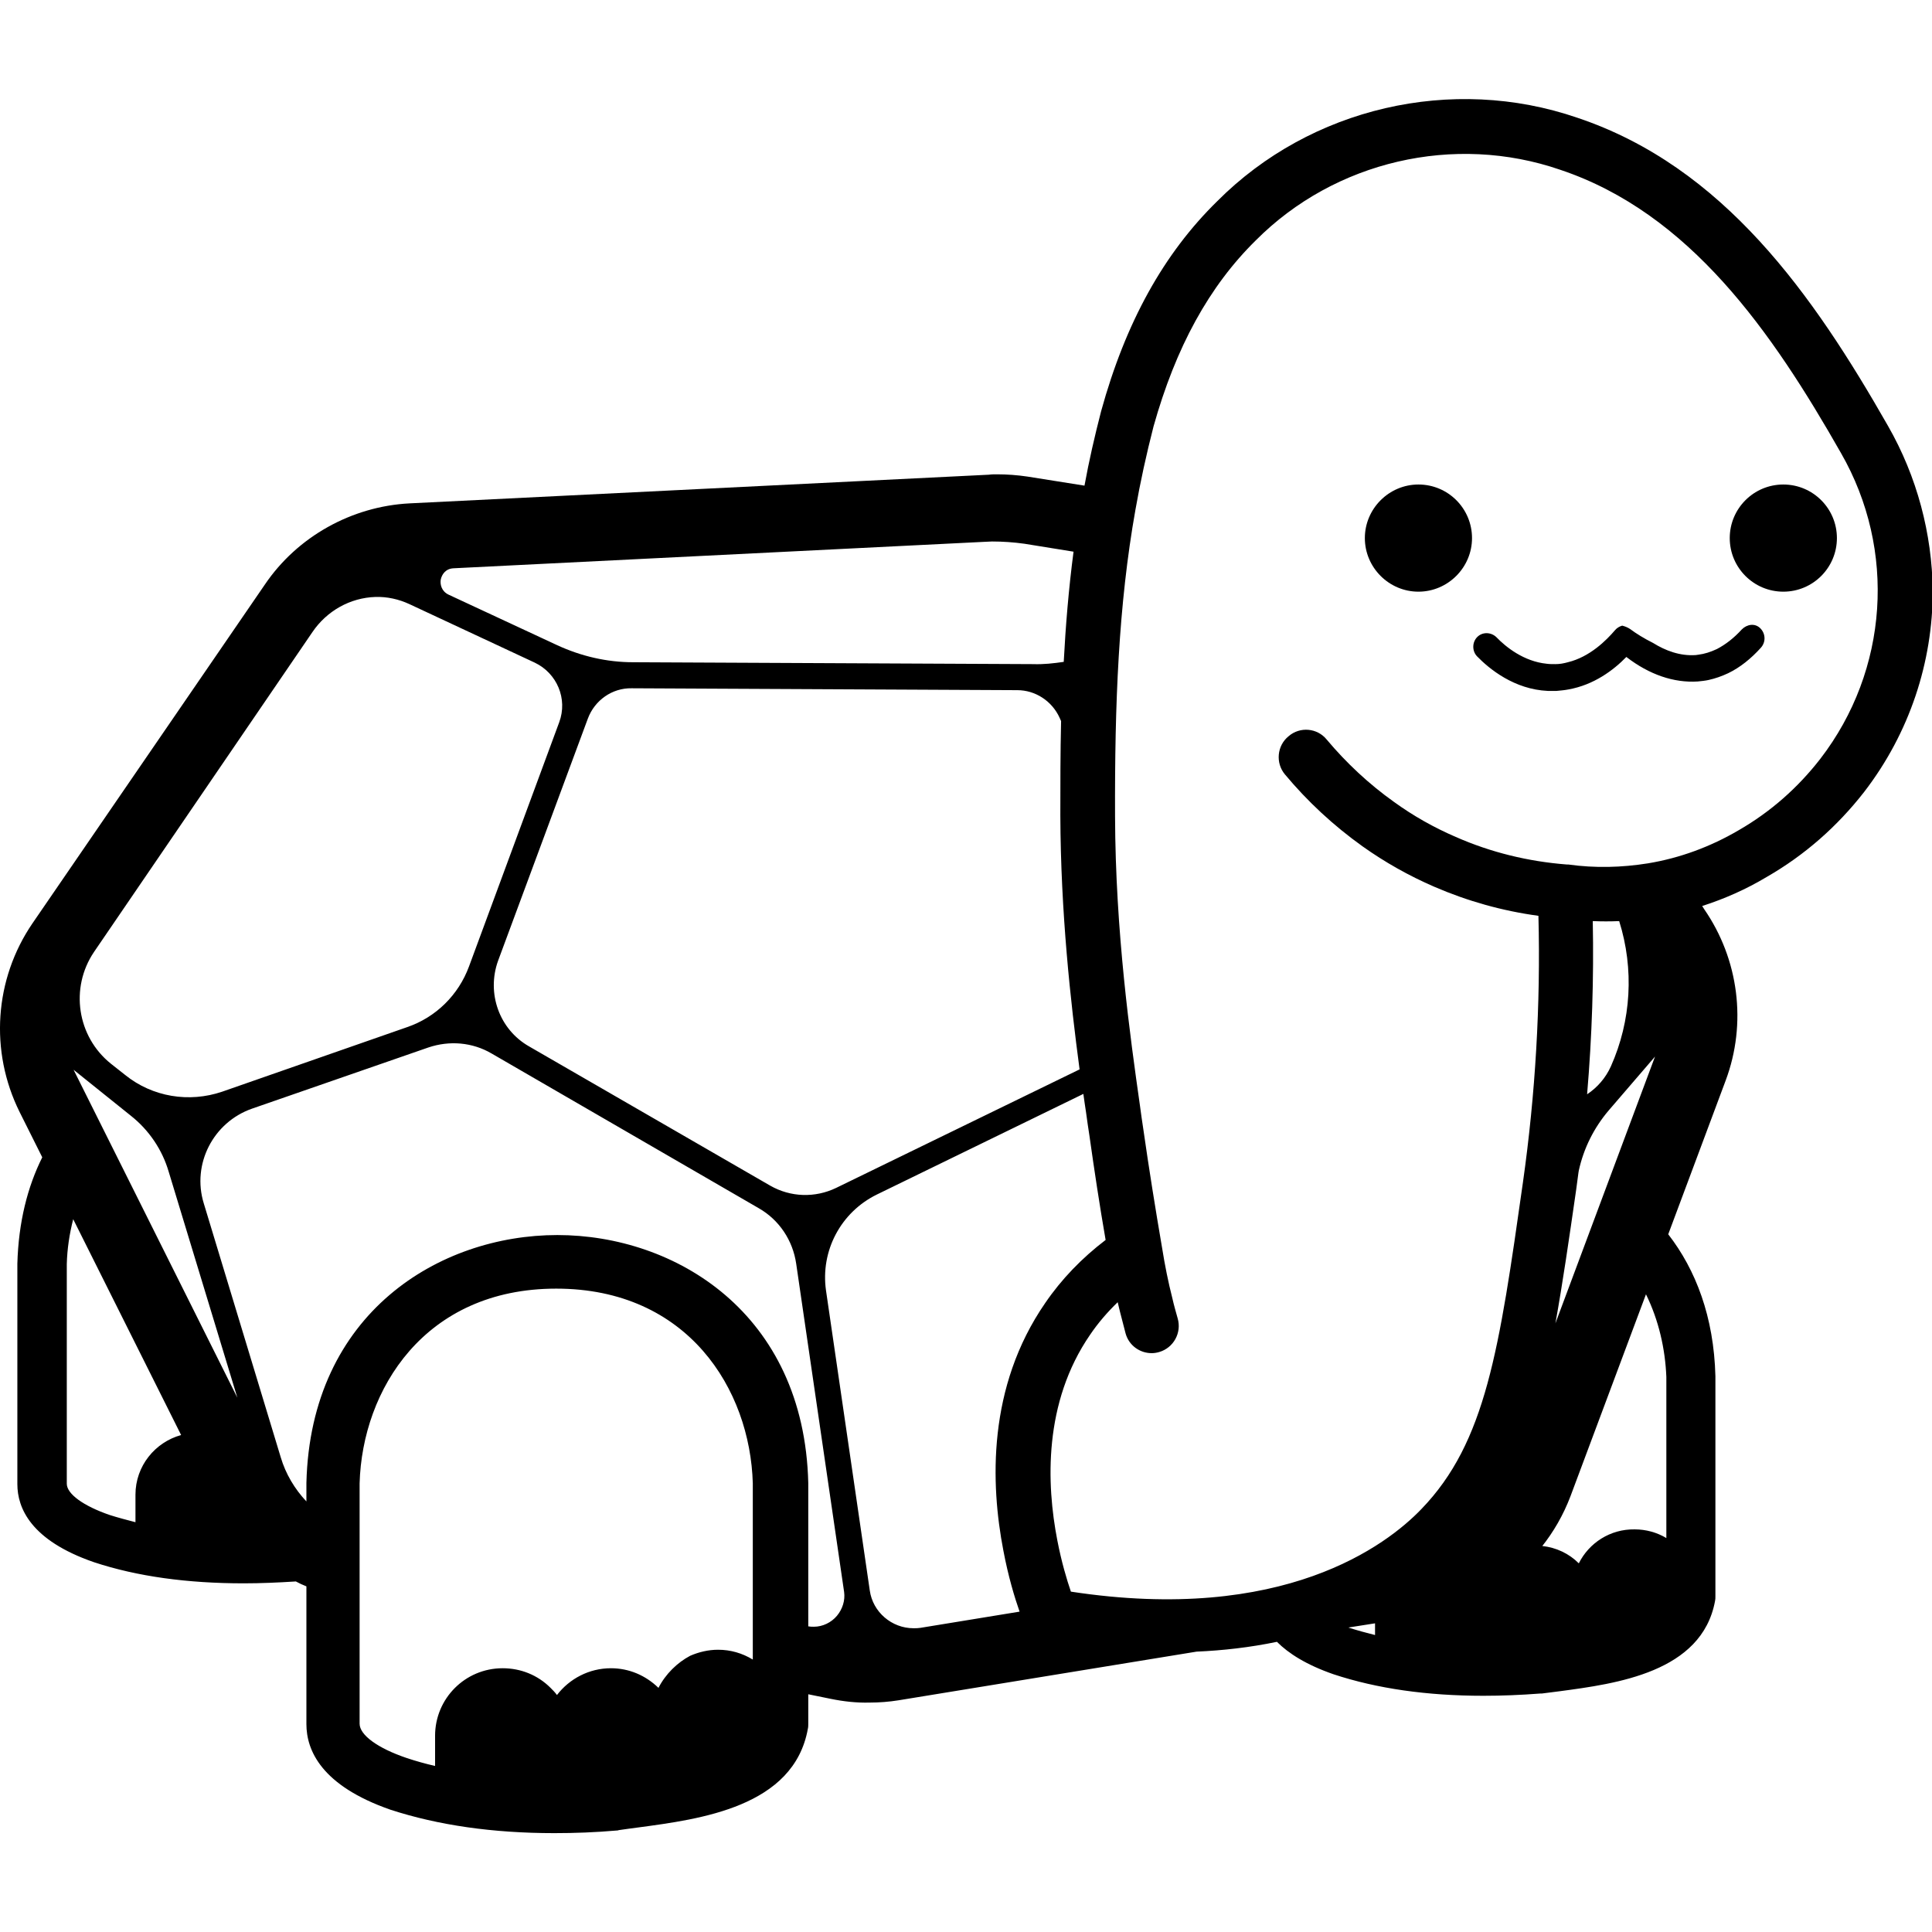 <?xml version="1.0" encoding="utf-8"?>
<!-- Generator: Adobe Illustrator 28.2.0, SVG Export Plug-In . SVG Version: 6.00 Build 0)  -->
<svg version="1.1" id="Layer_2_00000142882456163675612020000000559126567270551697_"
	 xmlns="http://www.w3.org/2000/svg" xmlns:xlink="http://www.w3.org/1999/xlink" x="0px" y="0px" viewBox="0 0 512 512"
	 style="enable-background:new 0 0 512 512;" xml:space="preserve">
<style type="text/css">
	.st0{fill:none;}
</style>
<g id="Layer_1-2">
	<path d="M148.3,460c0-7.5,6.1-13.7,13.7-13.7c3.7,0,7.1,1.4,9.7,4c2.1,2.1,3.4,4.7,3.9,7.6c0.1,0.6,0.2,1.3,0.2,2v15.6l-2.5,0.4
		c-3.3,0.5-6.8,0.9-10.3,1.2c-3.5,0.3-7.3,0.5-11.5,0.6l-3,0.1V460H148.3z M144.1,477.9c-0.1,0-0.3,0-0.4,0
		c-3.6-0.1-6.5-0.2-9.2-0.4h-0.2c-4.1-0.3-8.2-0.8-12-1.4l-2.5-0.4V460c0-7.5,6.1-13.7,13.7-13.7c3.7,0,7.1,1.4,9.7,4
		c2.6,2.6,4,6,4,9.6v17.9L144.1,477.9L144.1,477.9z M176.9,455.2c0-0.6,0-1.4,0.1-2.1c1-6.6,6.8-11.6,13.5-11.6c3.6,0,7,1.4,9.6,4
		s4,6.1,4,9.7v8.3l-0.8,0.9c-2.5,2.7-6.5,5.1-11.8,7.1c-3.3,1.2-7,2.3-11.1,3.2l-3.6,0.8L176.9,455.2L176.9,455.2z M394.1,425.9
		c0-7,5.7-12.8,12.7-12.8c3.4,0,6.6,1.3,9,3.7c1.9,1.9,3.2,4.4,3.6,7.1c0.1,0.5,0.1,1.1,0.1,1.9v14.5l-2.5,0.4
		c-3.1,0.5-6.3,0.9-9.5,1.1c-3.2,0.3-6.7,0.5-10.5,0.6l-3,0.1L394.1,425.9L394.1,425.9z M390.5,442.6c-0.1,0-0.3,0-0.4,0
		c-3.1-0.1-5.8-0.2-8.4-0.4h-0.2c-3.8-0.3-7.5-0.7-11-1.3l-2.5-0.4v-13.9l9.3-1.5c4.5-0.7,8.9-2.1,13-4.2l1.5,3l1.5-0.3
		c0.2,0.8,0.2,1.6,0.2,2.4v16.6L390.5,442.6L390.5,442.6z M420.3,421.6c0-0.6,0-1.1,0.1-1.8c1-6.3,6.4-10.9,12.6-10.9
		c3.4,0,6.6,1.3,9,3.7c2.4,2.4,3.8,5.6,3.8,9v7.7l-0.8,0.9c-2.4,2.5-6.1,4.7-10.9,6.6c-2.9,1.1-6.3,2.1-10.2,3l-3.6,0.8V421.6
		L420.3,421.6z M62.1,412.7c-0.1,0-0.3,0-0.4,0c-3.2-0.1-5.9-0.2-8.4-0.4h-0.2c-3.7-0.3-7.4-0.7-11-1.3l-2.5-0.4v-14.5
		c0-6.4,4.8-11.8,11.1-12.6l2.1-0.3l6.2,12.5c1.5,3,3.3,5.8,5.4,8.4l0.7,0.8v7.8H62.1L62.1,412.7z"/>
	<path class="st0" d="M21.3,310l37.5,74.4c-2-1.1-4.2-1.7-6.6-1.7c-7.4,0-13.4,6-13.4,13.4v11.1l-3.6-0.8c-2.5-0.6-4.9-1.2-7.1-2
		c-5-1.7-13.4-5.5-13.4-11.1v-58.2C15,326.1,17.3,317.5,21.3,310z M431.6,330.9c-0.1-0.2-0.3-0.3-0.5-0.5l-25.9,63.7
		c-3.5,8.7-9.9,15.8-17.8,20.3c1,0.6,2,1.3,2.8,2.1c0.4,0.4,0.8,0.9,1.2,1.4l2.4,3.2l2.4-3.2c2.6-3.4,6.5-5.3,10.7-5.3
		c3.5,0,6.9,1.4,9.4,3.9l2.9,2.9l1.8-3.7c2.3-4.5,7-7.5,12-7.5c2.4,0,4.8,0.7,6.9,1.9l4.5,2.7v-48
		C444.1,352,439.5,339.9,431.6,330.9L431.6,330.9z M188.8,356.2c-10-11.4-24.2-17.5-41.1-17.5s-31.1,6-41.1,17.5
		c-8.6,9.8-13.6,23-14,37v63.7c0,6,9.1,10,14.5,11.9c2.4,0.8,5,1.5,7.7,2.2l3.7,0.9V460c0-8.2,6.7-14.9,14.9-14.9
		c4,0,7.7,1.5,10.6,4.4c0.5,0.5,0.9,1,1.4,1.5l2.4,3.2l2.4-3.2c2.9-3.8,7.2-6,11.9-6c4,0,7.7,1.5,10.5,4.3l2.9,2.9l1.8-3.7
		c2.5-5.1,7.8-8.3,13.4-8.3c2.7,0,5.4,0.7,7.7,2.1l4.5,2.7v-52C202.4,379.1,197.4,366,188.8,356.2L188.8,356.2z M494,116.4
		c-17.9-31.4-40.8-65.8-78.4-78.3c-30.6-10.5-65.4-2.3-88.1,20.5C312.6,73.2,303.9,92,298.6,111c-9.3,35.1-10.5,69.7-10.4,105.2
		c0.1,35,5.1,66,7.5,84c1.8,13.2,3.6,24.1,5,31.9c-6.1,4.1-12.6,9.8-17.9,17.6c-13.9,20.2-13,43.8-9.9,60c1.9,9.6,4.5,16.6,5.3,18.7
		c8.8,1.5,37.8,6,65.9-1.9c2.4,3.8,8.4,6.5,12.4,7.8c2.2,0.7,4.6,1.4,7.1,2l3.7,0.9V426c0-2.1,0.5-4,1.3-5.8l-13.5,2.5
		c9.6-3.9,18.7-9.6,26.5-17.7c18.6-19.3,22.3-44.6,28.9-90.6c4.5-32,4.8-59,4.1-78.1c16.7,2.2,34.2-0.8,49.8-10.1
		c9.5-5.5,17.4-12.5,23.7-20.7C507.3,180.5,510.8,145.4,494,116.4L494,116.4z"/>
	<path d="M405.6,346.9c-1.4,7.8-2.8,14.8-4.5,21.2L405.6,346.9z"/>
	<path class="st0" d="M167.8,178.6c-7.5,0-14.7-1.7-21.4-4.8l-28.8-13.4c-2.9-1.4-4.3-4.2-3.7-7.3c0.6-3.1,3-5.2,6.2-5.4l140.5-7
		c0.7,0,1.5-0.1,2.3-0.1h0.3c2.9,0,5.8,0.2,8.7,0.7l15.9,2.5l-0.4,2.9c-1.2,9.3-2.1,19-2.6,29l-0.1,2.4l-2.3,0.4
		c-2.7,0.4-5.5,0.7-8.3,0.7L167.8,178.6L167.8,178.6z"/>
	<path class="st0" d="M417.6,289.7c1.3-15.1,1.8-30.5,1.5-45.5L419,241l3.1,0.1c0.9,0,1.9,0,2.8,0c1.3,0,2.6,0,4-0.1l2.3-0.1
		l0.7,2.2c4.2,13.4,3.4,27.8-2.3,40.6c-1.6,3.5-4.1,6.5-7.3,8.7l-5.1,3.4L417.6,289.7z M213.5,319.6c3.3,0,6.5-0.8,9.5-2.2
		l66.4-32.3l-0.3-2.1c-2.3-17.4-5-40.8-5.1-66.9c0-7.3,0-16,0.2-25.1v-0.7l-0.7-1.5c-2.5-5.5-7.9-9-13.9-9l-102.3-0.5
		c-6.4,0-12.1,4-14.3,10l-23.8,64.2c-3.7,9.9,0.3,21,9.5,26.3l63.9,36.9C206,318.6,209.7,319.6,213.5,319.6L213.5,319.6L213.5,319.6
		z M50,293.9c3.4,0,6.7-0.6,9.8-1.7l49-17.1c8.5-3,15.1-9.5,18.3-17.9l23.9-64.7c2.8-7.5-0.7-16.1-8-19.5l-33.2-15.5
		c-3.1-1.5-6.4-2.2-9.9-2.2h-0.4c-7.6,0.1-14.7,4.1-19.1,10.6l-57.9,84.8c-7.3,10.7-5.1,25.5,5,33.6l3.8,3
		C36.5,291.5,43.2,293.9,50,293.9L50,293.9L50,293.9z"/>
	<path class="st0" d="M242,434.6c-7.2,0-13.4-5.4-14.5-12.5l-11.6-79.6c-1.7-11.8,4.3-23.2,15-28.5l58.5-28.4l1.6,11.1l0.6,4
		c1.3,9.4,2.7,18.7,4.3,27.6l0.3,1.8l-1.4,1.1c-6,4.6-11.2,10-15.4,16c-14.7,21.4-13.8,46.2-10.5,63.2c1.3,6.8,3,12.4,4.2,15.8
		l1.1,3.3l-29.8,4.9C243.5,434.5,242.8,434.5,242,434.6L242,434.6L242,434.6z M215.7,434.1c-0.7,0-1.4-0.1-2-0.2l-2.5-0.4V393
		c-0.8-30.2-21-62.7-63.5-62.7c-29.8,0-62.4,19.6-63.5,62.8v12.3l-5.1-5.4c-3.5-3.6-6.1-8.1-7.5-12.9l-20.4-67.3
		c-3.6-12,2.8-24.6,14.6-28.8l46.7-16.2c2.5-0.9,5-1.3,7.7-1.3c4.1,0,8.1,1.1,11.6,3.1l70.8,41c6.2,3.6,10.3,9.7,11.4,16.8l12.7,87
		c0.5,3.3-0.4,6.4-2.6,8.9C222,432.6,218.9,434,215.7,434.1L215.7,434.1L215.7,434.1z M16.8,284.9l4.5-3.7l15.2,12.2
		c5.2,4.2,9.1,9.8,11,16.2l18.2,59.9l-5.5,2.2L16.8,284.9L16.8,284.9z M409.3,350.2c1.9-10.3,3.5-21.7,5.4-35v-0.3
		c0.2-1.5,0.4-3,0.6-4.5v-0.1l0.2-0.7c1.3-6.3,4.3-12.3,8.5-17.2l12.3-14.3l5,3L415,351.8L409.3,350.2L409.3,350.2z"/>
	<path d="M375.9,128.4c-7.8,0-14.2,6.4-14.2,14.2s6.4,14.2,14.2,14.2c7.8,0,14.2-6.4,14.2-14.2S383.8,128.4,375.9,128.4z"/>
	<circle cx="472.6" cy="142.6" r="14.2"/>
	<path d="M461.6,166.8c-2.1,2.3-4.3,4-6.6,5.2c-1.7,0.8-3.3,1.3-4.9,1.5c-0.2,0-0.5,0.1-0.7,0.1l0,0c-4.2,0.3-8.1-1.2-11.3-3.2
		c-2.4-1.2-4.5-2.5-6.1-3.7c-0.6-0.4-1.3-0.7-2.1-0.9c-0.7,0.2-1.4,0.6-1.9,1.2c-2.3,2.7-6.7,7.1-12.5,8.5c-1.1,0.3-2.1,0.5-3.3,0.5
		c-0.8,0-1.6,0-2.3-0.1c-6.1-0.6-10.9-4.5-13.3-7c-1.4-1.4-3.7-1.5-5.1-0.1s-1.4,3.7-0.1,5.1c3.3,3.4,9.9,8.8,18.8,9.2
		c0.4,0,0.7,0,1.1,0s0.8,0,1.2,0c1.1-0.1,2.2-0.2,3.2-0.4c6.7-1.2,11.9-5.1,15.3-8.6c6.1,4.7,12.6,6.9,18.9,6.5c1-0.1,2-0.2,2.9-0.4
		c1.8-0.4,3.5-1,5.2-1.8c3.1-1.5,6-3.8,8.7-6.8c1.3-1.5,1.2-3.7-0.2-5.1S463,165.4,461.6,166.8z"/>
	<path d="M500.3,112.8c-19.8-34.7-43.5-68.6-82.3-81.6c-33.2-11.4-70.7-2.7-95.4,22.1c-14.2,13.9-24.3,32.1-30.8,55.7
		c-1.7,6.6-3.2,13.1-4.4,19.7l-15.1-2.4c-2.7-0.4-5.4-0.6-8.1-0.6c-0.7,0-1.4,0-2.1,0.1l-153.6,7.6c-15.3,0.8-29.7,8.8-38.3,21.5
		L8.6,244.7c-10.1,14.8-11.4,33.9-3.4,50l6,12c-3.9,7.8-6.3,17.2-6.6,28.2v58.4c0,6.3,3.5,14.9,20.3,20.7
		c11.5,3.8,24.8,5.6,39.7,5.6c4.5,0,9.1-0.2,13.8-0.5c0.9,0.5,1.8,0.9,2.8,1.3v36.5c0,6.9,3.9,16.3,22.3,22.7
		c12.6,4.1,27.1,6.2,43.4,6.2c5.4,0,10.9-0.2,16.6-0.7c0.1,0,0.3,0,0.5-0.1c1.6-0.2,3.3-0.5,5.1-0.7c16.4-2.2,41.3-5.4,45-26.2
		c0.1-0.4,0.1-0.9,0.1-1.3V449l5.9,1.2c3.4,0.7,6.9,1.1,10.4,1c2.5,0,5.1-0.2,7.6-0.6l79-12.9c6.9-0.3,14.1-1.1,21.3-2.6
		c3.1,3.1,7.8,6.1,15,8.6c11.5,3.8,24.8,5.7,39.7,5.7c4.9,0,9.9-0.2,15.1-0.6c0.1,0,0.3,0,0.4,0c1.5-0.2,3-0.4,4.7-0.6
		c15-2,37.7-5,41.2-23.9c0.1-0.4,0.1-0.8,0.1-1.2v-58.4c-0.4-15.7-5.2-28.2-12.5-37.6l15.2-40.7c5.7-15.2,3.5-32.2-5.7-45.5
		l-0.5-0.8c5.9-1.9,11.6-4.4,17.1-7.7c10.1-5.8,18.7-13.4,25.8-22.5c12.1-15.7,18.2-34.5,18.2-53.4
		C512,141.5,508.1,126.4,500.3,112.8L500.3,112.8z M281,216.1c0.1,25.8,2.7,49.3,5.1,67.3l-64.5,31.4c-5.6,2.7-12.1,2.5-17.5-0.6
		l-63.9-36.9c-7.9-4.5-11.3-14.1-8.2-22.7l23.8-64.2c1.8-4.8,6.4-8.1,11.6-8l102.2,0.5c4.8,0,9.2,2.9,11.2,7.3l0.4,0.9
		C281,199.6,281,208,281,216.1z M116.8,153.6c0.3-1.4,1.3-2.9,3.4-3l140.5-7c0.7,0,1.5-0.1,2.2-0.1c2.9,0,5.7,0.2,8.6,0.6l13,2.1
		c-1.3,9.9-2.1,19.7-2.6,29.2c-2.7,0.4-5.4,0.7-8.1,0.6l-106-0.5c-7,0-13.8-1.6-20.1-4.5l-28.8-13.4
		C117,156.7,116.6,154.9,116.8,153.6z M24.9,252.3l57.9-84.8c3.8-5.6,10-9.1,16.7-9.3c3.1-0.1,6.2,0.6,9,1.9l33.2,15.5
		c5.9,2.8,8.8,9.6,6.5,15.8l-23.9,64.7c-2.8,7.6-8.8,13.5-16.4,16.1l-49,17.1c-8.8,3-18.5,1.4-25.7-4.4l-3.8-3
		C20.4,274.7,18.5,261.8,24.9,252.3L24.9,252.3z M35.9,396.1v7.3c-2.3-0.6-4.6-1.2-6.8-1.9c-7-2.4-11.4-5.6-11.4-8.3V335
		c0.1-4,0.7-8,1.7-11.9L48,380.3C41.1,382.2,35.9,388.5,35.9,396.1L35.9,396.1z M62.1,409.7c-0.2,0-0.3,0-0.4,0
		c-3-0.1-5.6-0.2-8.2-0.4h-0.1c-3.7-0.3-7.3-0.7-10.8-1.2v-12c0-5,3.7-9.1,8.5-9.7l5.3,10.6c1.6,3.2,3.5,6.2,5.7,8.9V409.7
		L62.1,409.7z M19.5,283.5l15.2,12.2c4.8,3.8,8.3,9,10,14.8l18.2,59.9L19.5,283.5z M144.1,474.9c-0.2,0-0.3,0-0.5,0
		c-3.2-0.1-6.2-0.2-9-0.4h-0.1c-4-0.3-8-0.8-11.8-1.4V460c0-5.9,4.8-10.7,10.7-10.7c2.9,0,5.5,1.1,7.6,3.1c2,2,3.1,4.7,3.1,7.6
		V474.9L144.1,474.9z M172.7,473.1c-3.3,0.5-6.6,0.9-10.1,1.2c-3.7,0.3-7.4,0.5-11.3,0.6V460c0-5.9,4.8-10.7,10.7-10.7
		c2.9,0,5.5,1.1,7.6,3.1c1.7,1.6,2.7,3.7,3,6c0.1,0.5,0.1,1,0.1,1.6V473.1z M174.5,447.3c-3.4-3.3-7.8-5.2-12.6-5.2
		c-5.8,0-11,2.8-14.3,7.1c-0.5-0.7-1.1-1.3-1.7-1.9c-3.4-3.4-7.9-5.2-12.7-5.2c-9.9,0-17.9,8-17.9,17.9v8c-2.6-0.6-5.1-1.3-7.5-2.1
		c-7.7-2.6-12.5-6.1-12.5-9.1v-63.7c0.7-24.8,17.2-51.6,52.1-51.6s51.4,26.7,52.1,51.6v46.7c-2.8-1.7-5.9-2.6-9.2-2.6
		c-2.6,0-5.1,0.6-7.4,1.6C179.5,440.6,176.4,443.6,174.5,447.3L174.5,447.3z M201.3,462.3c-2.2,2.3-5.9,4.5-10.7,6.4
		c-3.1,1.2-6.7,2.2-10.7,3.1v-16.6c0-0.5,0-1.1,0.1-1.6c0.8-5.2,5.3-9.1,10.6-9.1c2.8,0,5.5,1.1,7.6,3.1c2,2,3.2,4.7,3.2,7.6v7.1
		H201.3z M221.8,428.2c-1.5,1.8-3.8,2.9-6.1,2.9c-0.5,0-1,0-1.5-0.1v-38c-1.1-45.1-35.3-65.7-66.5-65.7S82.3,347.9,81.2,393v4.9
		c-3.1-3.3-5.5-7.3-6.8-11.7L54,318.9c-3.2-10.4,2.5-21.5,12.8-25.1l46.7-16.2c5.6-1.9,11.7-1.4,16.8,1.6l70.8,41
		c5.4,3.1,9,8.5,9.9,14.7l12.7,87C224,424.1,223.3,426.4,221.8,428.2L221.8,428.2z M265.9,410.9c1.3,6.9,3,12.5,4.3,16.2l-26.3,4.3
		c-0.6,0.1-1.2,0.1-1.8,0.1c-5.8,0-10.8-4.3-11.6-10L218.9,342c-1.5-10.5,3.9-20.7,13.4-25.4l54.8-26.7c0.2,1.7,0.5,3.3,0.7,4.8
		c0.3,2.2,0.6,4.3,0.9,6.2c1.3,9.2,2.7,18.5,4.3,27.7c-6.3,4.8-11.7,10.4-16,16.7C261.6,367.6,262.5,393.3,265.9,410.9z
		 M364.4,433.3c-2.4-0.6-4.6-1.2-6.8-1.9c-0.1,0-0.1,0-0.2-0.1l7-1.1V433.3L364.4,433.3z M390.5,425.9v13.6c-0.1,0-0.3,0-0.4,0
		c-2.9-0.1-5.6-0.2-8.2-0.4h-0.1c-3.7-0.3-7.3-0.7-10.8-1.2V429l6.8-1.1c4.9-0.8,9.5-2.3,13.8-4.4c-0.4,0.2-0.8,0.4-1.3,0.6
		C390.5,424.7,390.5,425.3,390.5,425.9L390.5,425.9z M416.7,437.9c-3,0.5-6.1,0.8-9.2,1.1c-3.3,0.3-6.8,0.5-10.3,0.6V426
		c0-5.4,4.4-9.8,9.8-9.8c2.6,0,5.1,1,6.9,2.9c1.5,1.5,2.4,3.4,2.8,5.5c0.1,0.5,0.1,1,0.1,1.5L416.7,437.9L416.7,437.9z M418.4,414.3
		c-2.6-2.6-6-4.2-9.7-4.6c-0.1,0.1-0.1,0.2-0.2,0.3c3.2-4,5.8-8.5,7.7-13.5l20-53.5c3.4,6.9,5.1,14.5,5.4,21.9v42.7
		c-2.5-1.5-5.4-2.3-8.4-2.3C426.7,405.2,421.1,408.9,418.4,414.3L418.4,414.3z M422.1,244.1c2.3,0.1,4.7,0.1,7,0
		c4,12.7,3.2,26.4-2.2,38.5c-1.4,3.1-3.6,5.6-6.3,7.4C421.9,274.7,422.4,259.3,422.1,244.1L422.1,244.1z M426.3,294.3l12.3-14.3
		l-26.4,70.7c1.9-10.5,3.6-22.2,5.5-35.4c0.2-1.5,0.4-3,0.6-4.5l0.1-0.6C419.7,304.3,422.4,298.9,426.3,294.3z M442.8,421.6v6.5
		c-2,2.1-5.4,4.1-9.8,5.8c-2.8,1.1-6.1,2-9.7,2.8v-15.2c0-0.5,0-1,0.1-1.5c0.7-4.7,4.9-8.3,9.7-8.3c2.6,0,5.1,1,6.9,2.9
		C441.8,416.5,442.8,419,442.8,421.6L442.8,421.6z M482.4,201.1c-5.9,7.6-13.1,14-21.6,18.9c-7.5,4.4-15.6,7.4-24.1,8.8
		c-6.9,1.1-14,1.3-21.1,0.3c-0.1,0-0.2,0-0.3,0h-0.1c-10.2-0.8-20.1-3.2-29.4-7.3c-5.8-2.5-11.3-5.6-16.4-9.3
		c-6.6-4.7-12.6-10.3-17.8-16.5c-2.5-3.1-7.1-3.5-10.1-0.9c-3.1,2.5-3.5,7.1-1,10.1c6,7.2,12.9,13.6,20.6,19.1
		c5.9,4.2,12.3,7.8,19,10.7c8.8,3.8,18,6.4,27.6,7.7c0.6,23.5-0.8,47.3-4.1,70.6c-6.3,44.4-9.8,68.9-26.9,86.6
		c-9.2,9.6-36.6,30.5-92.9,21.9c-1.1-3.2-2.5-7.9-3.6-13.6c-2.9-14.9-3.7-36.5,8.7-54.5c2.1-3.1,4.6-6,7.3-8.6
		c0.2,0.8,0.4,1.7,0.6,2.5c0.5,1.9,1,3.9,1.5,5.8c0.9,3.2,3.8,5.2,6.9,5.2c0.7,0,1.3-0.1,2-0.3c3.8-1.1,6-5.1,4.9-8.9
		c-0.5-1.8-1-3.5-1.4-5.3c-1.1-4.3-2-8.8-2.7-13.2l0,0l0,0c-1.8-10.5-3.5-21.1-5-31.6c-0.3-1.9-0.6-4.1-0.9-6.3
		c-2.6-18.3-6.5-46-6.6-76.7c-0.1-29.8,0.9-55.9,5.4-81.2c1.3-7.4,2.9-14.7,4.8-22.1c5.9-21,14.7-37.1,27.1-49.3
		c20.9-21,52.6-28.4,80.7-18.7c34.3,11.5,56.1,42.9,74.4,75.1C502.6,145.7,500.5,177.6,482.4,201.1L482.4,201.1z"/>
</g>
</svg>
